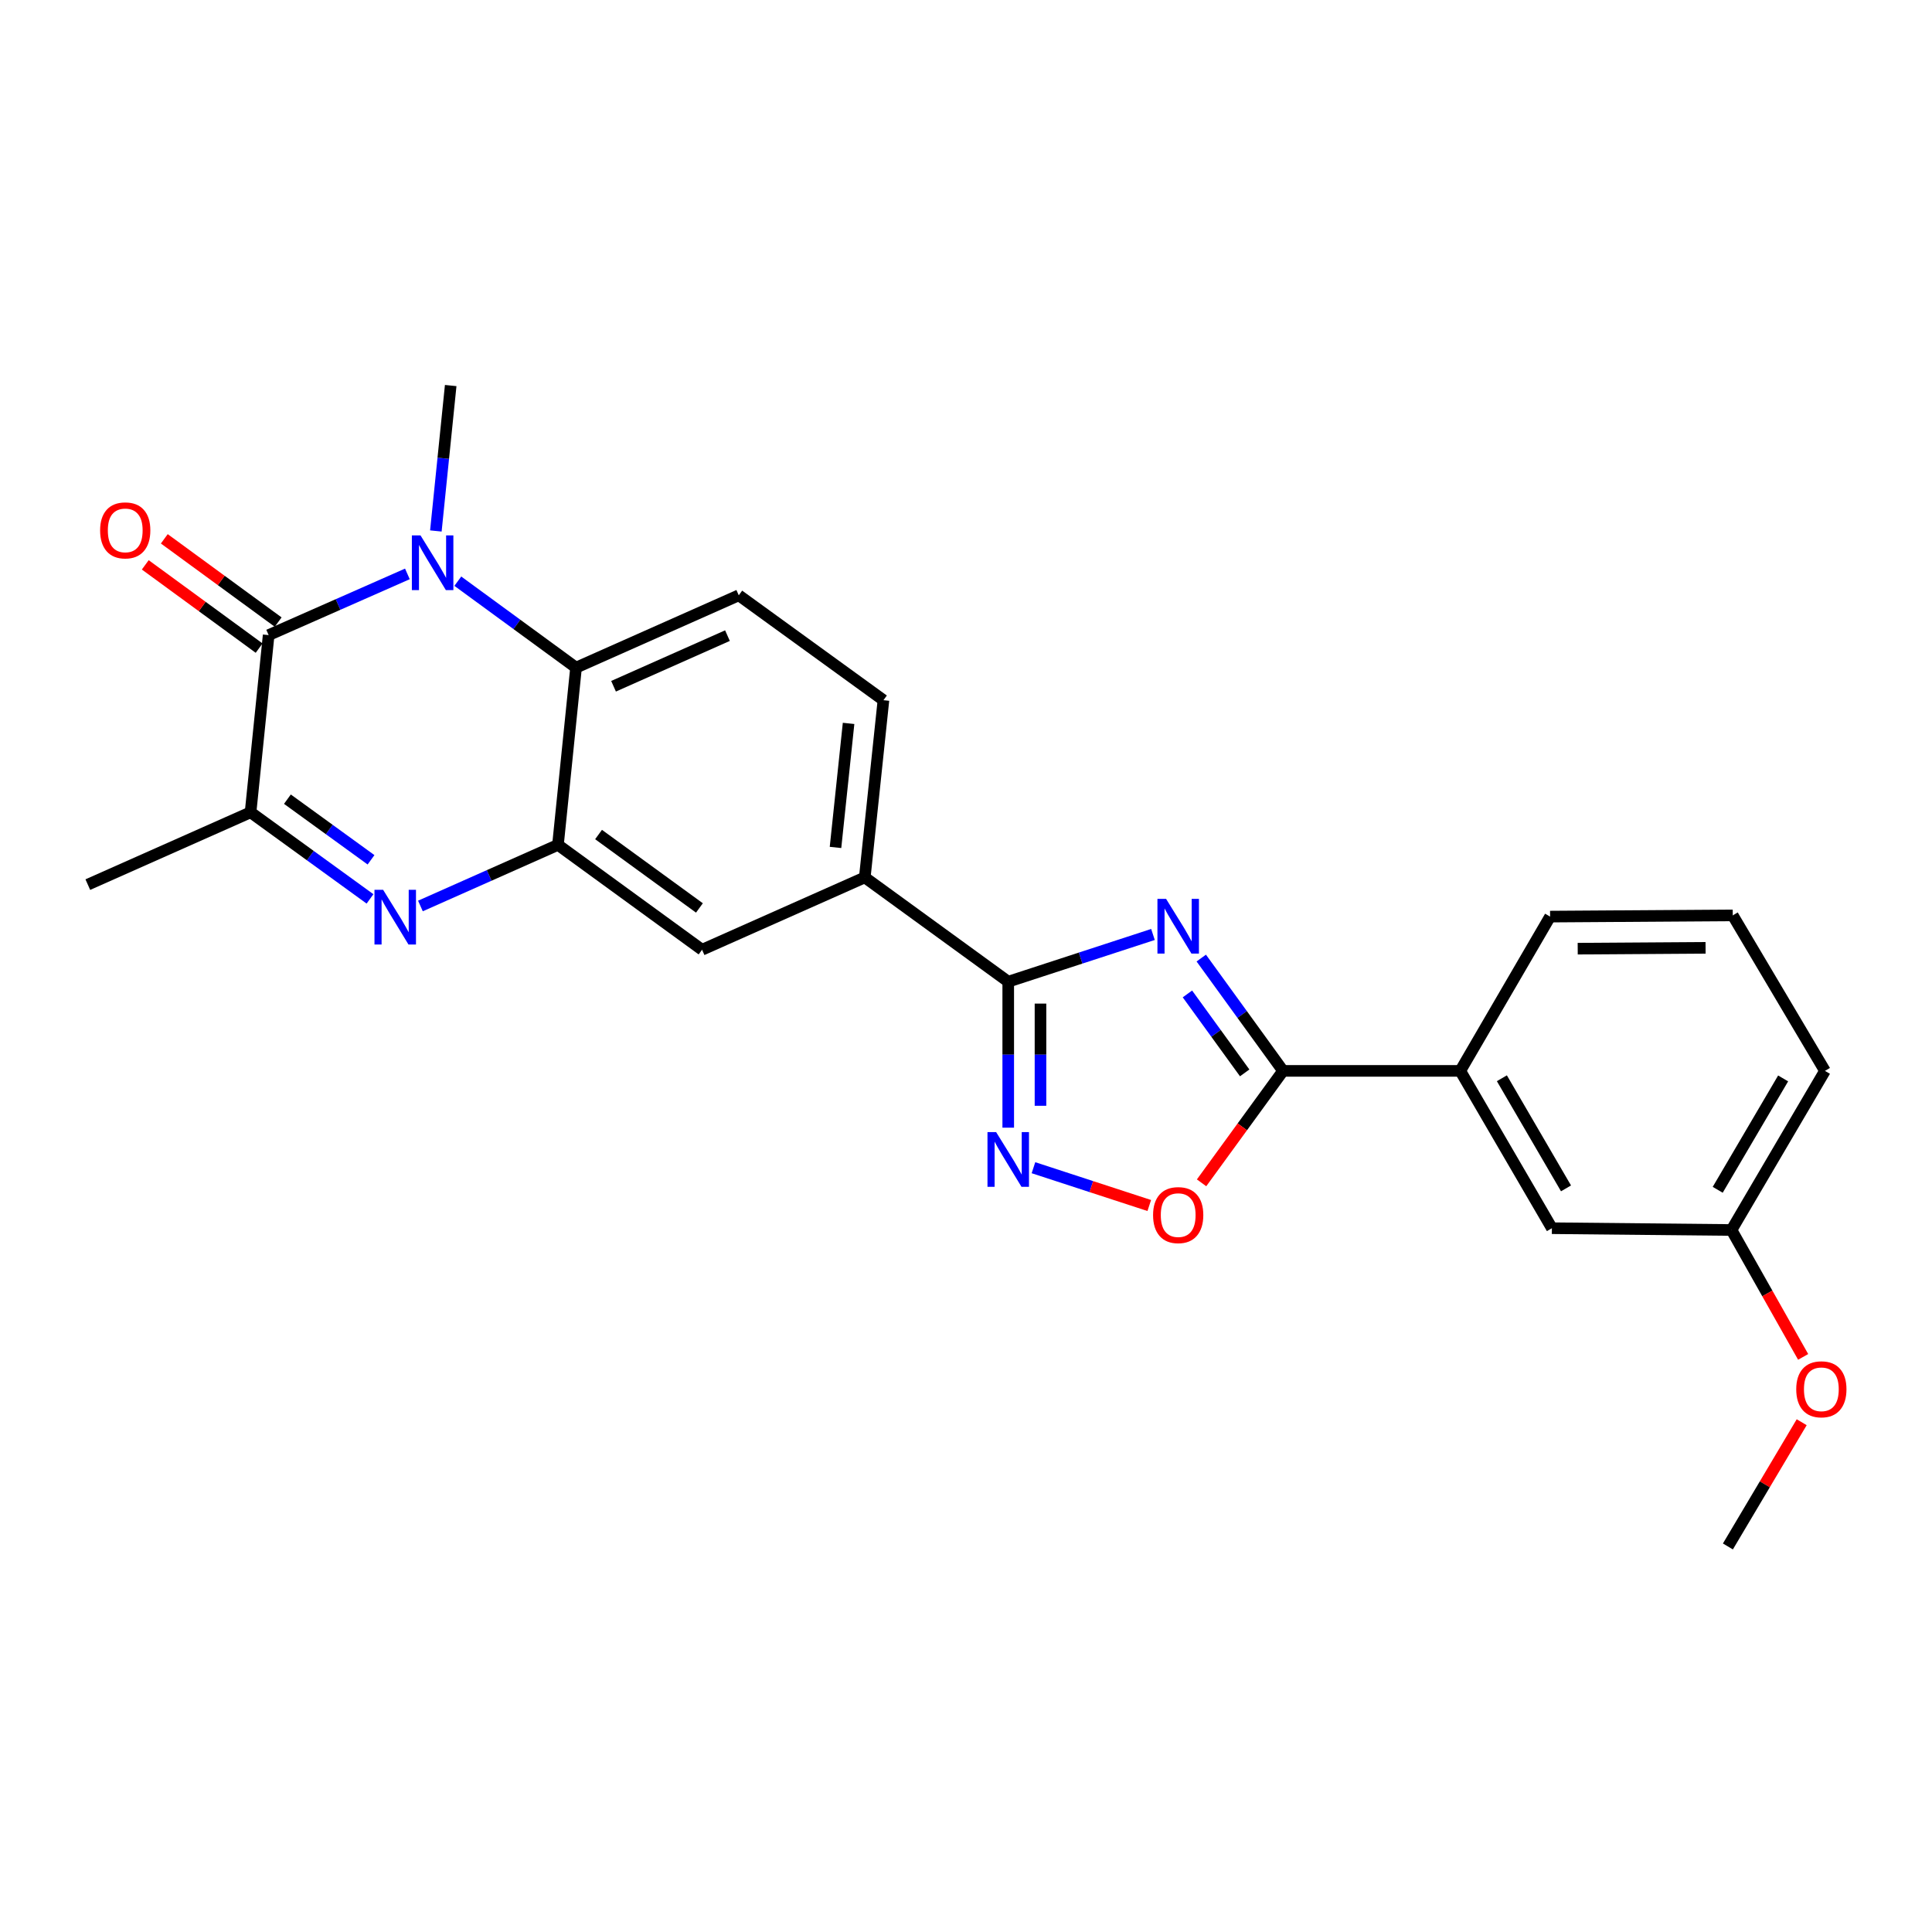 <?xml version='1.0' encoding='iso-8859-1'?>
<svg version='1.1' baseProfile='full'
              xmlns='http://www.w3.org/2000/svg'
                      xmlns:rdkit='http://www.rdkit.org/xml'
                      xmlns:xlink='http://www.w3.org/1999/xlink'
                  xml:space='preserve'
width='1000px' height='1000px' viewBox='0 0 1000 1000'>
<!-- END OF HEADER -->
<rect style='opacity:1.0;fill:#FFFFFF;stroke:none' width='1000' height='1000' x='0' y='0'> </rect>
<path class='bond-3' d='M 596.776,483.681 L 559.319,495.902' style='fill:none;fill-rule:evenodd;stroke:#0000FF;stroke-width:6px;stroke-linecap:butt;stroke-linejoin:miter;stroke-opacity:1' />
<path class='bond-3' d='M 559.319,495.902 L 521.861,508.124' style='fill:none;fill-rule:evenodd;stroke:#000000;stroke-width:6px;stroke-linecap:butt;stroke-linejoin:miter;stroke-opacity:1' />
<path class='bond-4' d='M 621.772,495.894 L 642.939,525.09' style='fill:none;fill-rule:evenodd;stroke:#0000FF;stroke-width:6px;stroke-linecap:butt;stroke-linejoin:miter;stroke-opacity:1' />
<path class='bond-4' d='M 642.939,525.09 L 664.107,554.287' style='fill:none;fill-rule:evenodd;stroke:#000000;stroke-width:6px;stroke-linecap:butt;stroke-linejoin:miter;stroke-opacity:1' />
<path class='bond-4' d='M 614.608,514.451 L 629.425,534.888' style='fill:none;fill-rule:evenodd;stroke:#0000FF;stroke-width:6px;stroke-linecap:butt;stroke-linejoin:miter;stroke-opacity:1' />
<path class='bond-4' d='M 629.425,534.888 L 644.243,555.326' style='fill:none;fill-rule:evenodd;stroke:#000000;stroke-width:6px;stroke-linecap:butt;stroke-linejoin:miter;stroke-opacity:1' />
<path class='bond-0' d='M 236.962,300.825 L 267.559,323.197' style='fill:none;fill-rule:evenodd;stroke:#0000FF;stroke-width:6px;stroke-linecap:butt;stroke-linejoin:miter;stroke-opacity:1' />
<path class='bond-0' d='M 267.559,323.197 L 298.157,345.569' style='fill:none;fill-rule:evenodd;stroke:#000000;stroke-width:6px;stroke-linecap:butt;stroke-linejoin:miter;stroke-opacity:1' />
<path class='bond-1' d='M 210.864,297.051 L 174.958,312.89' style='fill:none;fill-rule:evenodd;stroke:#0000FF;stroke-width:6px;stroke-linecap:butt;stroke-linejoin:miter;stroke-opacity:1' />
<path class='bond-1' d='M 174.958,312.89 L 139.052,328.728' style='fill:none;fill-rule:evenodd;stroke:#000000;stroke-width:6px;stroke-linecap:butt;stroke-linejoin:miter;stroke-opacity:1' />
<path class='bond-17' d='M 225.602,274.826 L 229.441,237.192' style='fill:none;fill-rule:evenodd;stroke:#0000FF;stroke-width:6px;stroke-linecap:butt;stroke-linejoin:miter;stroke-opacity:1' />
<path class='bond-17' d='M 229.441,237.192 L 233.28,199.558' style='fill:none;fill-rule:evenodd;stroke:#000000;stroke-width:6px;stroke-linecap:butt;stroke-linejoin:miter;stroke-opacity:1' />
<path class='bond-14' d='M 143.978,321.991 L 114.511,300.442' style='fill:none;fill-rule:evenodd;stroke:#000000;stroke-width:6px;stroke-linecap:butt;stroke-linejoin:miter;stroke-opacity:1' />
<path class='bond-14' d='M 114.511,300.442 L 85.043,278.892' style='fill:none;fill-rule:evenodd;stroke:#FF0000;stroke-width:6px;stroke-linecap:butt;stroke-linejoin:miter;stroke-opacity:1' />
<path class='bond-14' d='M 134.125,335.465 L 104.658,313.916' style='fill:none;fill-rule:evenodd;stroke:#000000;stroke-width:6px;stroke-linecap:butt;stroke-linejoin:miter;stroke-opacity:1' />
<path class='bond-14' d='M 104.658,313.916 L 75.19,292.366' style='fill:none;fill-rule:evenodd;stroke:#FF0000;stroke-width:6px;stroke-linecap:butt;stroke-linejoin:miter;stroke-opacity:1' />
<path class='bond-28' d='M 139.052,328.728 L 129.695,420.443' style='fill:none;fill-rule:evenodd;stroke:#000000;stroke-width:6px;stroke-linecap:butt;stroke-linejoin:miter;stroke-opacity:1' />
<path class='bond-2' d='M 217.613,468.934 L 253.207,453.118' style='fill:none;fill-rule:evenodd;stroke:#0000FF;stroke-width:6px;stroke-linecap:butt;stroke-linejoin:miter;stroke-opacity:1' />
<path class='bond-2' d='M 253.207,453.118 L 288.8,437.302' style='fill:none;fill-rule:evenodd;stroke:#000000;stroke-width:6px;stroke-linecap:butt;stroke-linejoin:miter;stroke-opacity:1' />
<path class='bond-8' d='M 191.517,465.266 L 160.606,442.855' style='fill:none;fill-rule:evenodd;stroke:#0000FF;stroke-width:6px;stroke-linecap:butt;stroke-linejoin:miter;stroke-opacity:1' />
<path class='bond-8' d='M 160.606,442.855 L 129.695,420.443' style='fill:none;fill-rule:evenodd;stroke:#000000;stroke-width:6px;stroke-linecap:butt;stroke-linejoin:miter;stroke-opacity:1' />
<path class='bond-8' d='M 192.042,445.029 L 170.404,429.341' style='fill:none;fill-rule:evenodd;stroke:#0000FF;stroke-width:6px;stroke-linecap:butt;stroke-linejoin:miter;stroke-opacity:1' />
<path class='bond-8' d='M 170.404,429.341 L 148.766,413.652' style='fill:none;fill-rule:evenodd;stroke:#000000;stroke-width:6px;stroke-linecap:butt;stroke-linejoin:miter;stroke-opacity:1' />
<path class='bond-6' d='M 521.861,508.124 L 521.861,545.904' style='fill:none;fill-rule:evenodd;stroke:#000000;stroke-width:6px;stroke-linecap:butt;stroke-linejoin:miter;stroke-opacity:1' />
<path class='bond-6' d='M 521.861,545.904 L 521.861,583.684' style='fill:none;fill-rule:evenodd;stroke:#0000FF;stroke-width:6px;stroke-linecap:butt;stroke-linejoin:miter;stroke-opacity:1' />
<path class='bond-6' d='M 538.553,519.458 L 538.553,545.904' style='fill:none;fill-rule:evenodd;stroke:#000000;stroke-width:6px;stroke-linecap:butt;stroke-linejoin:miter;stroke-opacity:1' />
<path class='bond-6' d='M 538.553,545.904 L 538.553,572.35' style='fill:none;fill-rule:evenodd;stroke:#0000FF;stroke-width:6px;stroke-linecap:butt;stroke-linejoin:miter;stroke-opacity:1' />
<path class='bond-10' d='M 521.861,508.124 L 447.608,454.143' style='fill:none;fill-rule:evenodd;stroke:#000000;stroke-width:6px;stroke-linecap:butt;stroke-linejoin:miter;stroke-opacity:1' />
<path class='bond-9' d='M 664.107,554.287 L 643.019,583.258' style='fill:none;fill-rule:evenodd;stroke:#000000;stroke-width:6px;stroke-linecap:butt;stroke-linejoin:miter;stroke-opacity:1' />
<path class='bond-9' d='M 643.019,583.258 L 621.931,612.229' style='fill:none;fill-rule:evenodd;stroke:#FF0000;stroke-width:6px;stroke-linecap:butt;stroke-linejoin:miter;stroke-opacity:1' />
<path class='bond-12' d='M 664.107,554.287 L 755.831,554.287' style='fill:none;fill-rule:evenodd;stroke:#000000;stroke-width:6px;stroke-linecap:butt;stroke-linejoin:miter;stroke-opacity:1' />
<path class='bond-5' d='M 288.8,437.302 L 363.387,491.589' style='fill:none;fill-rule:evenodd;stroke:#000000;stroke-width:6px;stroke-linecap:butt;stroke-linejoin:miter;stroke-opacity:1' />
<path class='bond-5' d='M 309.811,431.949 L 362.022,469.95' style='fill:none;fill-rule:evenodd;stroke:#000000;stroke-width:6px;stroke-linecap:butt;stroke-linejoin:miter;stroke-opacity:1' />
<path class='bond-27' d='M 288.8,437.302 L 298.157,345.569' style='fill:none;fill-rule:evenodd;stroke:#000000;stroke-width:6px;stroke-linecap:butt;stroke-linejoin:miter;stroke-opacity:1' />
<path class='bond-25' d='M 534.915,604.405 L 564.887,614.187' style='fill:none;fill-rule:evenodd;stroke:#0000FF;stroke-width:6px;stroke-linecap:butt;stroke-linejoin:miter;stroke-opacity:1' />
<path class='bond-25' d='M 564.887,614.187 L 594.859,623.969' style='fill:none;fill-rule:evenodd;stroke:#FF0000;stroke-width:6px;stroke-linecap:butt;stroke-linejoin:miter;stroke-opacity:1' />
<path class='bond-7' d='M 298.157,345.569 L 382.388,308.132' style='fill:none;fill-rule:evenodd;stroke:#000000;stroke-width:6px;stroke-linecap:butt;stroke-linejoin:miter;stroke-opacity:1' />
<path class='bond-7' d='M 317.571,355.207 L 376.533,329.001' style='fill:none;fill-rule:evenodd;stroke:#000000;stroke-width:6px;stroke-linecap:butt;stroke-linejoin:miter;stroke-opacity:1' />
<path class='bond-19' d='M 129.695,420.443 L 45.455,457.88' style='fill:none;fill-rule:evenodd;stroke:#000000;stroke-width:6px;stroke-linecap:butt;stroke-linejoin:miter;stroke-opacity:1' />
<path class='bond-11' d='M 447.608,454.143 L 363.387,491.589' style='fill:none;fill-rule:evenodd;stroke:#000000;stroke-width:6px;stroke-linecap:butt;stroke-linejoin:miter;stroke-opacity:1' />
<path class='bond-15' d='M 447.608,454.143 L 457.271,362.419' style='fill:none;fill-rule:evenodd;stroke:#000000;stroke-width:6px;stroke-linecap:butt;stroke-linejoin:miter;stroke-opacity:1' />
<path class='bond-15' d='M 432.457,438.635 L 439.222,374.428' style='fill:none;fill-rule:evenodd;stroke:#000000;stroke-width:6px;stroke-linecap:butt;stroke-linejoin:miter;stroke-opacity:1' />
<path class='bond-16' d='M 755.831,554.287 L 803.256,635.717' style='fill:none;fill-rule:evenodd;stroke:#000000;stroke-width:6px;stroke-linecap:butt;stroke-linejoin:miter;stroke-opacity:1' />
<path class='bond-16' d='M 777.369,558.101 L 810.566,615.102' style='fill:none;fill-rule:evenodd;stroke:#000000;stroke-width:6px;stroke-linecap:butt;stroke-linejoin:miter;stroke-opacity:1' />
<path class='bond-21' d='M 755.831,554.287 L 802.328,474.433' style='fill:none;fill-rule:evenodd;stroke:#000000;stroke-width:6px;stroke-linecap:butt;stroke-linejoin:miter;stroke-opacity:1' />
<path class='bond-13' d='M 382.388,308.132 L 457.271,362.419' style='fill:none;fill-rule:evenodd;stroke:#000000;stroke-width:6px;stroke-linecap:butt;stroke-linejoin:miter;stroke-opacity:1' />
<path class='bond-18' d='M 803.256,635.717 L 896.222,636.645' style='fill:none;fill-rule:evenodd;stroke:#000000;stroke-width:6px;stroke-linecap:butt;stroke-linejoin:miter;stroke-opacity:1' />
<path class='bond-20' d='M 896.222,636.645 L 914.765,669.486' style='fill:none;fill-rule:evenodd;stroke:#000000;stroke-width:6px;stroke-linecap:butt;stroke-linejoin:miter;stroke-opacity:1' />
<path class='bond-20' d='M 914.765,669.486 L 933.308,702.327' style='fill:none;fill-rule:evenodd;stroke:#FF0000;stroke-width:6px;stroke-linecap:butt;stroke-linejoin:miter;stroke-opacity:1' />
<path class='bond-26' d='M 896.222,636.645 L 944.593,554.287' style='fill:none;fill-rule:evenodd;stroke:#000000;stroke-width:6px;stroke-linecap:butt;stroke-linejoin:miter;stroke-opacity:1' />
<path class='bond-26' d='M 889.085,615.838 L 922.944,558.187' style='fill:none;fill-rule:evenodd;stroke:#000000;stroke-width:6px;stroke-linecap:butt;stroke-linejoin:miter;stroke-opacity:1' />
<path class='bond-24' d='M 932.555,736.14 L 913.457,768.291' style='fill:none;fill-rule:evenodd;stroke:#FF0000;stroke-width:6px;stroke-linecap:butt;stroke-linejoin:miter;stroke-opacity:1' />
<path class='bond-24' d='M 913.457,768.291 L 894.358,800.442' style='fill:none;fill-rule:evenodd;stroke:#000000;stroke-width:6px;stroke-linecap:butt;stroke-linejoin:miter;stroke-opacity:1' />
<path class='bond-22' d='M 802.328,474.433 L 896.872,473.802' style='fill:none;fill-rule:evenodd;stroke:#000000;stroke-width:6px;stroke-linecap:butt;stroke-linejoin:miter;stroke-opacity:1' />
<path class='bond-22' d='M 816.621,491.03 L 882.801,490.589' style='fill:none;fill-rule:evenodd;stroke:#000000;stroke-width:6px;stroke-linecap:butt;stroke-linejoin:miter;stroke-opacity:1' />
<path class='bond-23' d='M 896.872,473.802 L 944.593,554.287' style='fill:none;fill-rule:evenodd;stroke:#000000;stroke-width:6px;stroke-linecap:butt;stroke-linejoin:miter;stroke-opacity:1' />
<path  class='atom-0' d='M 603.569 465.262
L 612.849 480.262
Q 613.769 481.742, 615.249 484.422
Q 616.729 487.102, 616.809 487.262
L 616.809 465.262
L 620.569 465.262
L 620.569 493.582
L 616.689 493.582
L 606.729 477.182
Q 605.569 475.262, 604.329 473.062
Q 603.129 470.862, 602.769 470.182
L 602.769 493.582
L 599.089 493.582
L 599.089 465.262
L 603.569 465.262
' fill='#0000FF'/>
<path  class='atom-1' d='M 217.663 277.131
L 226.943 292.131
Q 227.863 293.611, 229.343 296.291
Q 230.823 298.971, 230.903 299.131
L 230.903 277.131
L 234.663 277.131
L 234.663 305.451
L 230.783 305.451
L 220.823 289.051
Q 219.663 287.131, 218.423 284.931
Q 217.223 282.731, 216.863 282.051
L 216.863 305.451
L 213.183 305.451
L 213.183 277.131
L 217.663 277.131
' fill='#0000FF'/>
<path  class='atom-3' d='M 198.309 460.57
L 207.589 475.57
Q 208.509 477.05, 209.989 479.73
Q 211.469 482.41, 211.549 482.57
L 211.549 460.57
L 215.309 460.57
L 215.309 488.89
L 211.429 488.89
L 201.469 472.49
Q 200.309 470.57, 199.069 468.37
Q 197.869 466.17, 197.509 465.49
L 197.509 488.89
L 193.829 488.89
L 193.829 460.57
L 198.309 460.57
' fill='#0000FF'/>
<path  class='atom-7' d='M 515.601 585.984
L 524.881 600.984
Q 525.801 602.464, 527.281 605.144
Q 528.761 607.824, 528.841 607.984
L 528.841 585.984
L 532.601 585.984
L 532.601 614.304
L 528.721 614.304
L 518.761 597.904
Q 517.601 595.984, 516.361 593.784
Q 515.161 591.584, 514.801 590.904
L 514.801 614.304
L 511.121 614.304
L 511.121 585.984
L 515.601 585.984
' fill='#0000FF'/>
<path  class='atom-10' d='M 596.829 628.935
Q 596.829 622.135, 600.189 618.335
Q 603.549 614.535, 609.829 614.535
Q 616.109 614.535, 619.469 618.335
Q 622.829 622.135, 622.829 628.935
Q 622.829 635.815, 619.429 639.735
Q 616.029 643.615, 609.829 643.615
Q 603.589 643.615, 600.189 639.735
Q 596.829 635.855, 596.829 628.935
M 609.829 640.415
Q 614.149 640.415, 616.469 637.535
Q 618.829 634.615, 618.829 628.935
Q 618.829 623.375, 616.469 620.575
Q 614.149 617.735, 609.829 617.735
Q 605.509 617.735, 603.149 620.535
Q 600.829 623.335, 600.829 628.935
Q 600.829 634.655, 603.149 637.535
Q 605.509 640.415, 609.829 640.415
' fill='#FF0000'/>
<path  class='atom-15' d='M 51.818 274.521
Q 51.818 267.721, 55.178 263.921
Q 58.538 260.121, 64.818 260.121
Q 71.098 260.121, 74.458 263.921
Q 77.818 267.721, 77.818 274.521
Q 77.818 281.401, 74.418 285.321
Q 71.018 289.201, 64.818 289.201
Q 58.578 289.201, 55.178 285.321
Q 51.818 281.441, 51.818 274.521
M 64.818 286.001
Q 69.138 286.001, 71.458 283.121
Q 73.818 280.201, 73.818 274.521
Q 73.818 268.961, 71.458 266.161
Q 69.138 263.321, 64.818 263.321
Q 60.498 263.321, 58.138 266.121
Q 55.818 268.921, 55.818 274.521
Q 55.818 280.241, 58.138 283.121
Q 60.498 286.001, 64.818 286.001
' fill='#FF0000'/>
<path  class='atom-21' d='M 929.729 719.092
Q 929.729 712.292, 933.089 708.492
Q 936.449 704.692, 942.729 704.692
Q 949.009 704.692, 952.369 708.492
Q 955.729 712.292, 955.729 719.092
Q 955.729 725.972, 952.329 729.892
Q 948.929 733.772, 942.729 733.772
Q 936.489 733.772, 933.089 729.892
Q 929.729 726.012, 929.729 719.092
M 942.729 730.572
Q 947.049 730.572, 949.369 727.692
Q 951.729 724.772, 951.729 719.092
Q 951.729 713.532, 949.369 710.732
Q 947.049 707.892, 942.729 707.892
Q 938.409 707.892, 936.049 710.692
Q 933.729 713.492, 933.729 719.092
Q 933.729 724.812, 936.049 727.692
Q 938.409 730.572, 942.729 730.572
' fill='#FF0000'/>
</svg>
